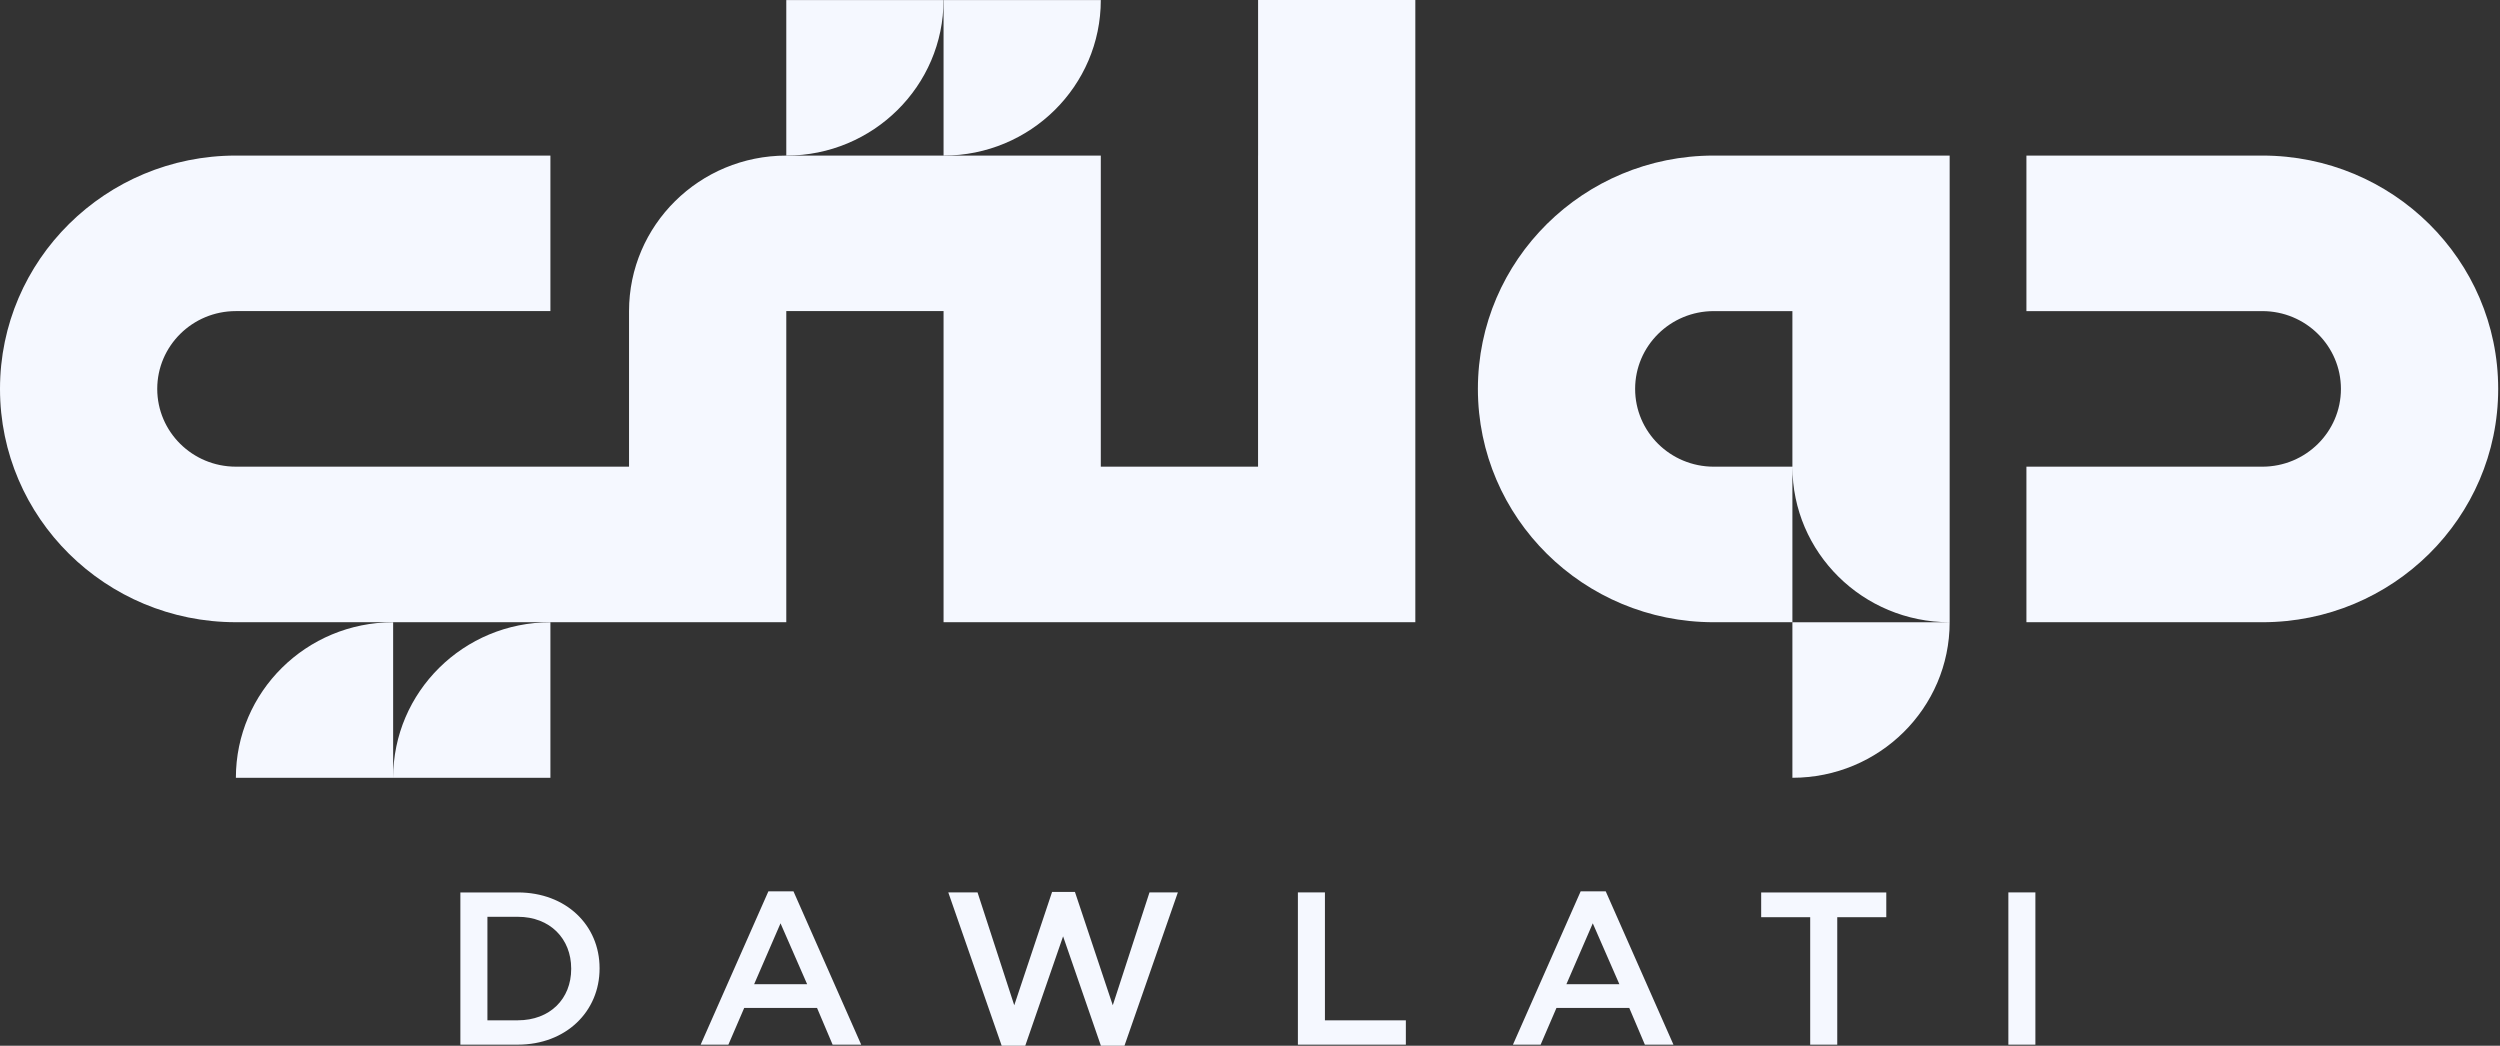 <svg width="153" height="64" viewBox="0 0 153 64" fill="none" xmlns="http://www.w3.org/2000/svg">
<rect x="0" y="0" width="153" height="64" fill="#333333" stroke="none"/>
<path d="M109.695 28.561H104.883C102.225 28.561 100.07 26.43 100.07 23.801C100.07 21.172 102.225 19.04 104.883 19.04H109.695V28.559V28.561ZM109.695 38.081V28.562C109.695 33.819 114.003 38.08 119.319 38.081H109.695ZM104.883 9.521C96.911 9.521 90.447 15.915 90.447 23.801C90.447 31.688 96.911 38.08 104.883 38.08H109.695V47.6C115.01 47.6 119.319 43.338 119.319 38.08V9.521H104.883Z" fill="#F5F8FF"/>
<path d="M138.453 9.521H124.017V19.04H138.453C141.111 19.04 143.265 21.172 143.265 23.801C143.265 26.43 141.111 28.561 138.453 28.561H124.017V38.08H138.453C146.425 38.08 152.889 31.686 152.889 23.801C152.889 15.913 146.425 9.521 138.453 9.521Z" fill="#F5F8FF"/>
<path d="M76.993 9.522V28.562H67.369V9.522H48.121C42.806 9.522 38.497 13.784 38.497 19.041V28.56H14.436C11.778 28.56 9.623 26.429 9.623 23.8C9.623 21.171 11.778 19.039 14.436 19.039H33.685V9.521H14.436C6.464 9.521 0 15.914 0 23.8C0 31.687 6.464 38.079 14.436 38.079H48.121V19.039H57.746V38.079H86.618V0H76.995V9.519L76.993 9.522Z" fill="#F5F8FF"/>
<path d="M67.369 0.004H57.746V9.523C63.062 9.523 67.369 5.26 67.369 0.004Z" fill="#F5F8FF"/>
<path d="M57.744 0.004H48.121V9.523C53.437 9.523 57.744 5.26 57.744 0.004Z" fill="#F5F8FF"/>
<path d="M24.06 47.601V38.082C18.744 38.082 14.436 42.344 14.436 47.601H33.685V38.082C28.369 38.082 24.061 42.344 24.061 47.601" fill="#F5F8FF"/>
<path d="M122.912 63.933H124.566V54.615H122.912V63.933ZM110.786 63.933H112.44V56.133H115.441V54.617H107.784V56.133H110.784V63.933H110.786ZM95.863 60.234L97.478 56.507L99.106 60.234H95.863ZM92.592 63.933H94.287L95.256 61.684H99.71L100.666 63.933H102.415L98.27 54.549H96.737L92.592 63.933ZM79.431 63.933H86.038V62.443H81.086V54.615H79.431V63.933ZM61.306 64H62.745L65.061 57.304L67.376 64H68.816L72.085 54.615H70.349L68.102 61.523L65.787 54.588H64.387L62.072 61.523L59.825 54.615H58.035L61.304 64H61.306ZM46.153 60.234L47.768 56.507L49.397 60.234H46.153ZM42.882 63.933H44.577L45.546 61.684H50.002L50.956 63.933H52.705L48.56 54.549H47.026L42.88 63.933H42.882ZM31.688 56.108C33.665 56.108 34.957 57.452 34.957 59.275V59.301C34.957 61.126 33.665 62.443 31.688 62.443H29.83V56.108H31.688ZM28.175 63.933H31.688C34.649 63.933 36.694 61.896 36.694 59.275V59.249C36.694 56.627 34.649 54.617 31.688 54.617H28.175V63.935V63.933Z" fill="#F5F8FF"/>
</svg>
